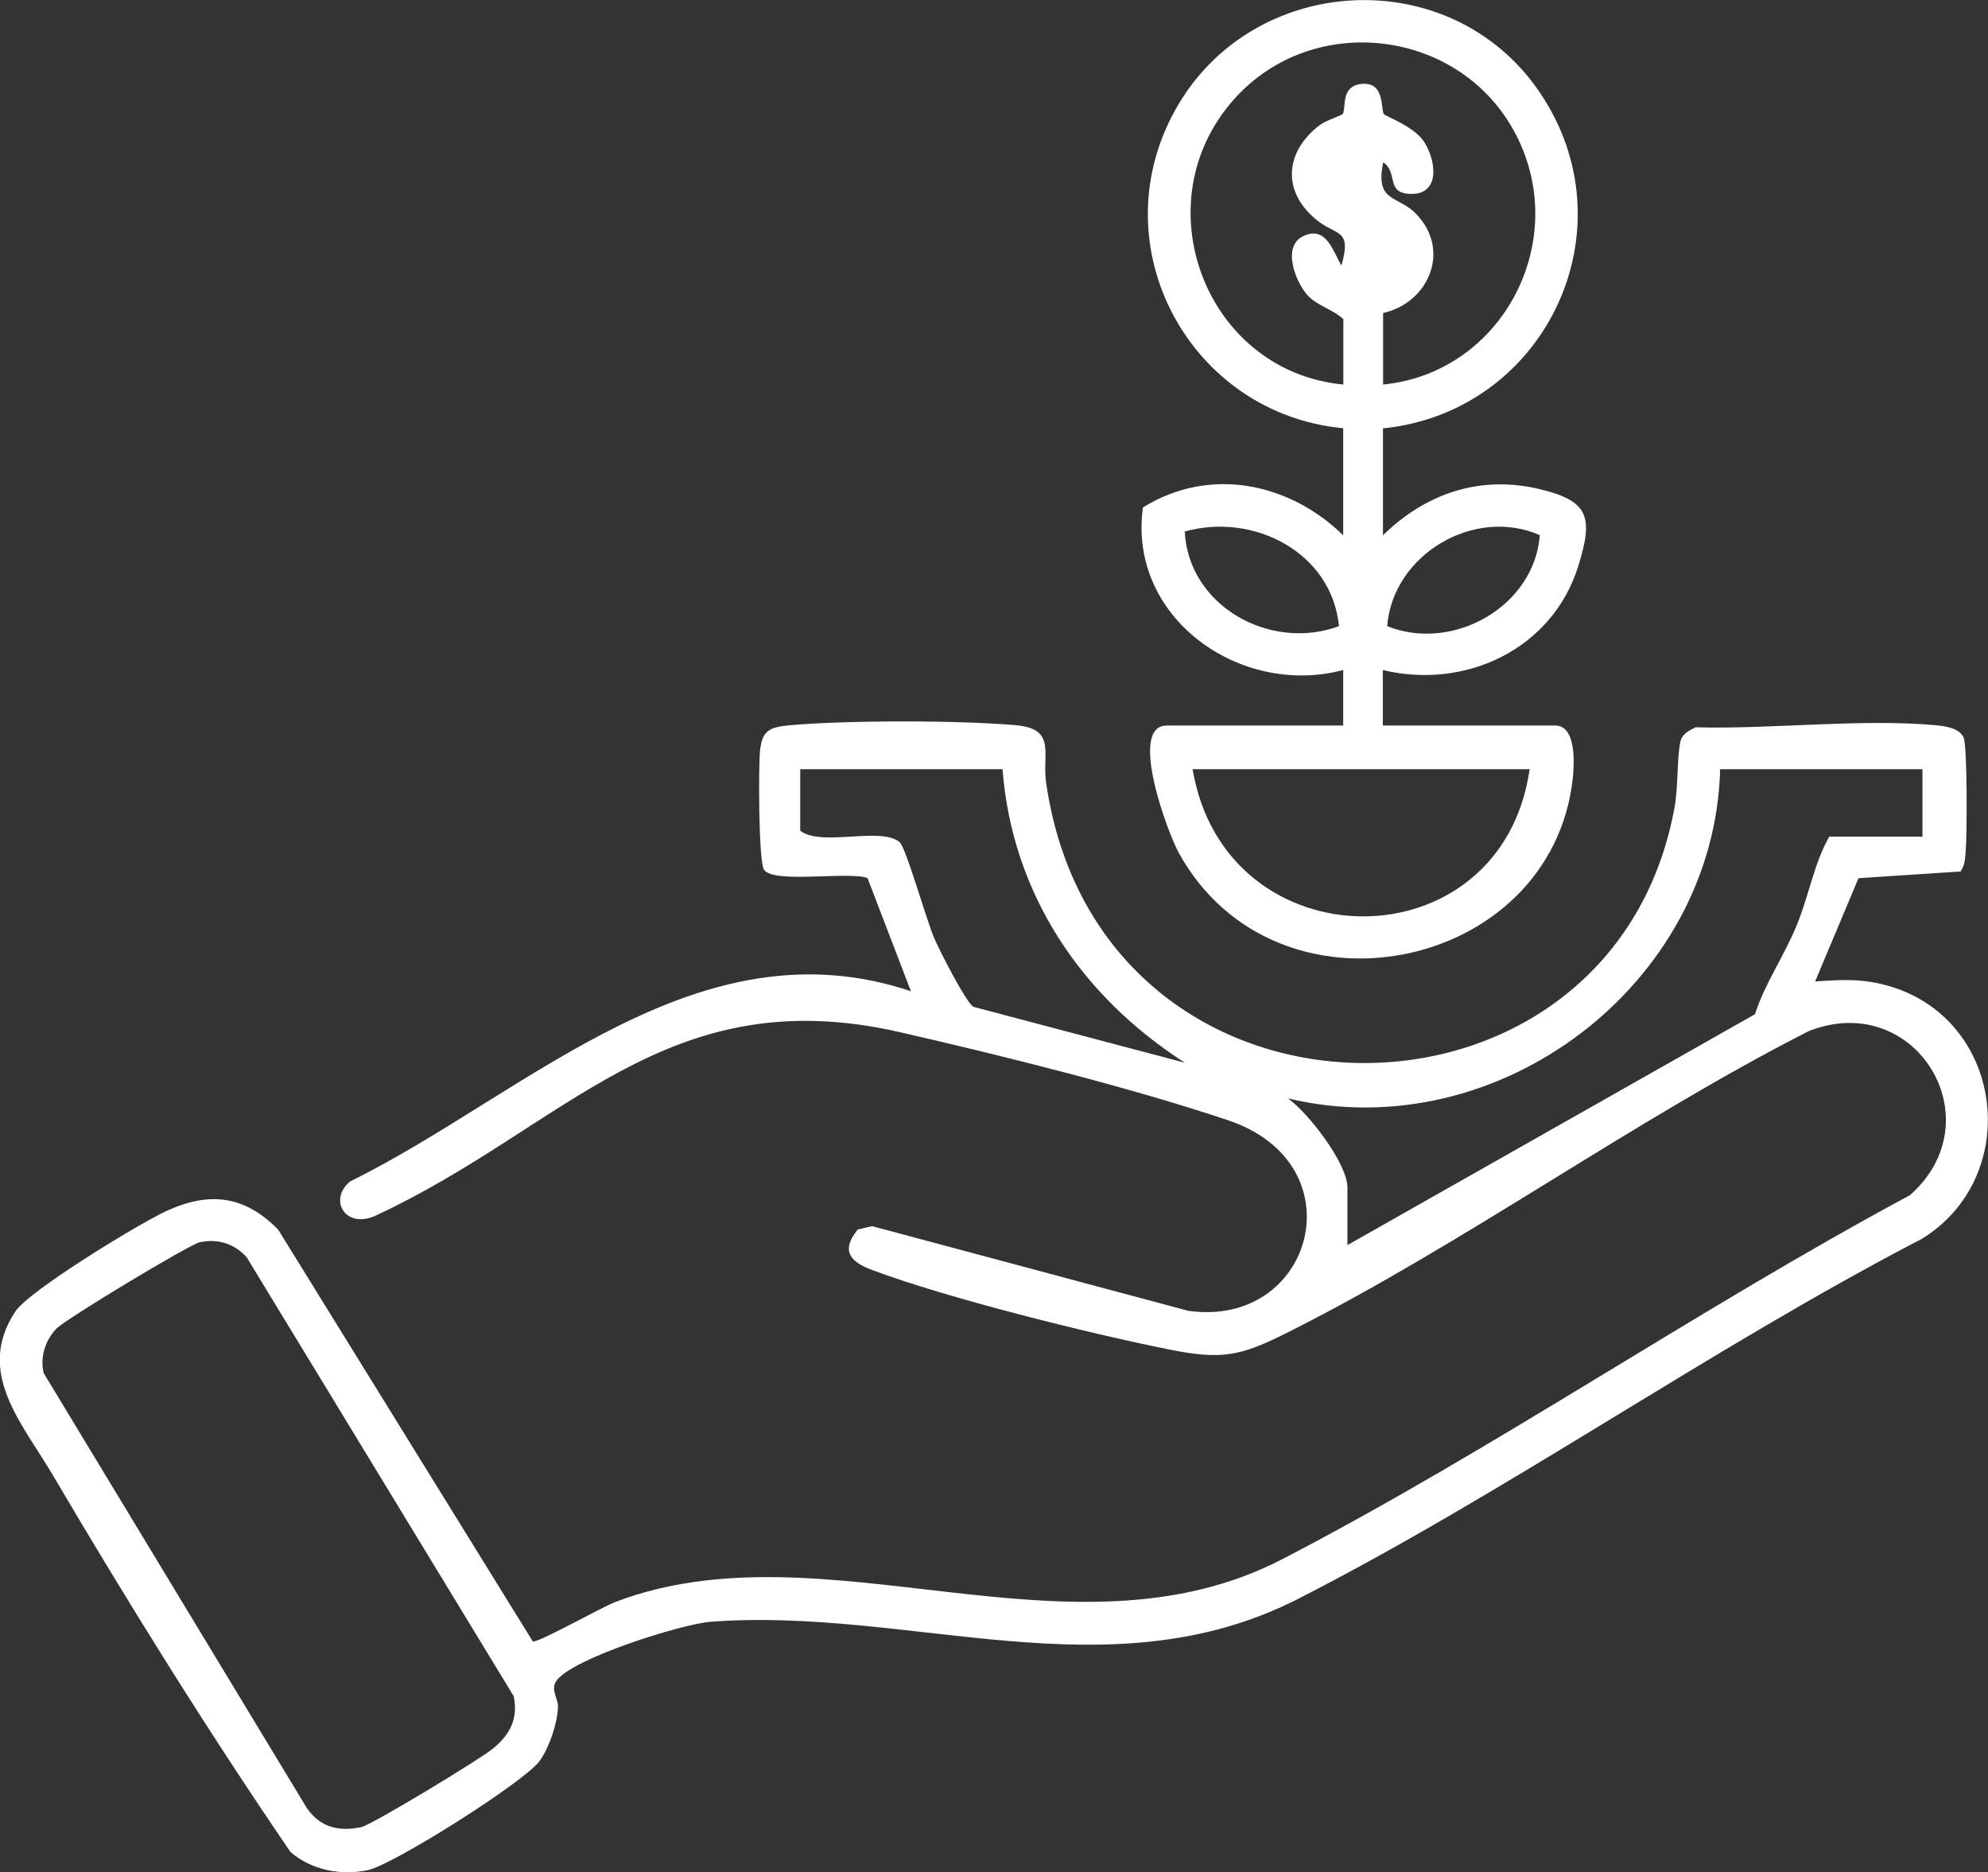 <?xml version="1.0" encoding="UTF-8"?>
<svg id="Layer_1" data-name="Layer 1" xmlns="http://www.w3.org/2000/svg" viewBox="0 0 136.49 128.52">
  <rect x="0" y="0" width="136.49" height="128.52" fill="#333333" stroke="none"/>
  <defs>
    <style>
      .cls-1 {
        fill: #fff;
      }
    </style>
  </defs>
  <path class="cls-1" d="M134.63,59.83l-7.03.46-2.98,7.09c1.94-.14,3.42-.21,5.32.39,7.72,2.46,8.88,13.05,2.01,17.28-14.47,7.51-28.35,17.32-42.81,24.71-13.05,6.66-26.6.54-40.35,1.58-1.98.15-9.65,2.55-10.62,4.1-.37.59.17,1.19.14,1.77-.05,1.14-.59,2.72-1.24,3.66-1.01,1.44-10.09,7.16-11.81,7.52-1.87.39-3.88,0-5.32-1.25-5.7-8.34-11.17-17.13-16.32-25.88-2.09-3.55-5.34-7.05-2.56-11.23.96-1.44,8.42-5.98,10.3-6.86,2.95-1.38,5.4-1.14,7.74,1.25l17.48,28.27c.37.11,4.7-2.34,5.67-2.71,14.32-5.46,31.22,4.61,45.79-2.94,14.53-7.53,28.6-17.21,43.08-24.98,5.86-5.13.43-14.15-6.92-11.28-12.13,6.17-23.79,14.69-35.88,20.74-3.19,1.6-4.49,1.84-8.03,1.13-5.57-1.12-15.19-3.51-20.41-5.46-1.53-.57-2.17-1.33-.99-2.78l.99-.23,21.7,5.81c8.6,1.22,11.72-10.07,2.74-13.08-6.7-2.25-15.59-4.46-22.54-6.05-16.04-3.67-22.94,6.54-35.98,12.59-2.07.96-3.28-1.05-1.78-2.33,12.12-5.98,23.84-17.99,38.52-13.07l-2.98-7.77c-1.28-.48-6.49.41-7.11-.58-.37-.58-.38-7.03-.27-8.14.14-1.43.67-1.64,2.04-1.77,3.86-.35,11.68-.35,15.54,0,2.79.25,1.78,1.95,2.06,3.93,3.67,25.42,38.95,25.4,43.17,1.59.23-1.3.15-3.63.41-4.5.13-.44.63-.7,1.02-.88,5.27.14,11.31-.61,16.5-.14.63.06,1.59.19,1.89.83.27.57.24,6.71.15,7.77-.04.5-.04,1-.35,1.42ZM68.82,52.81h-13.88v4.22c1.47,1.13,5.54-.31,6.83.79.43.37,1.85,5.4,2.38,6.61.36.83,2.12,4.3,2.67,4.69l14.53,3.84c-7.1-4.56-11.85-11.57-12.52-20.14ZM131.98,52.81h-13.88c-.38,14.79-15.27,26.04-29.67,22.6,1.39.99,4.08,4.46,4.08,6.12v3.95l27.98-15.85c.7-2.17,2.03-4.02,2.91-6.21.81-2.01,1.16-4.17,2.19-5.98h6.4v-4.63ZM13.75,85.27c-.73.15-9.24,5.29-9.86,5.93-.78.79-1.16,1.99-.89,3.07l18.06,29.85c.92,1.33,2.17,1.64,3.73,1.32.76-.16,8.19-4.68,9.04-5.38,1.17-.96,1.76-2.03,1.44-3.61l-18.33-30.13c-.82-.92-1.97-1.3-3.19-1.04Z"/>
  <path class="cls-1" d="M94.95,29.4v7.35c2.92-2.86,6.62-4.13,10.67-3.19,3.49.81,3.79,1.93,2.74,5.3-1.77,5.7-7.74,8.51-13.42,7.14v3.81h11.84c1.46,0,1.31,2.67,1.2,3.65-1.48,13.29-20.42,17.16-27.06,5.07-.75-1.37-3.49-8.72-.81-8.72h12.11v-3.81c-7.07,1.88-14.8-3.59-13.75-11.16,4.56-2.84,10.03-1.72,13.75,1.91v-7.35c-10.5-.99-16.72-12.41-11.57-21.78,5.21-9.5,18.89-10.3,25.03-1.33,6.43,9.41.46,21.98-10.73,23.12ZM94.95,26.4c8.2-.8,12.92-9.83,9.13-17.16-3.76-7.27-13.9-8.53-19.34-2.44-6.37,7.11-1.99,18.7,7.49,19.6v-4.49c-.68-.65-1.83-.94-2.45-1.63-.84-.93-1.81-3.4-.26-4.09s1.99,1.06,2.58,2.04c.71-2.5-.29-2.04-1.59-3.04-2.5-1.93-2.37-4.73.11-6.61.36-.28,1.52-.67,1.57-.75.25-.42-.18-1.94,1.32-2.07,1.58-.14,1.27,1.7,1.5,2.07.09.15,2.11.84,2.8,1.96.83,1.35,1.06,3.64-1.05,3.52-1.62-.09-.76-1.46-1.79-2.17-.59,2.8,1.02,2.24,2.28,3.57,2.37,2.47.86,6.07-2.29,6.78v4.9ZM91.93,42.99c-.49-5.05-5.84-7.83-10.59-6.5.26,5.13,5.88,8.24,10.59,6.5ZM95.24,42.99c4.54,1.81,10.11-1.37,10.48-6.25-4.51-1.98-10.1,1.34-10.48,6.25ZM105.02,52.81h-23.14c2.26,13.43,21.2,13.51,23.14,0Z"/>
</svg>